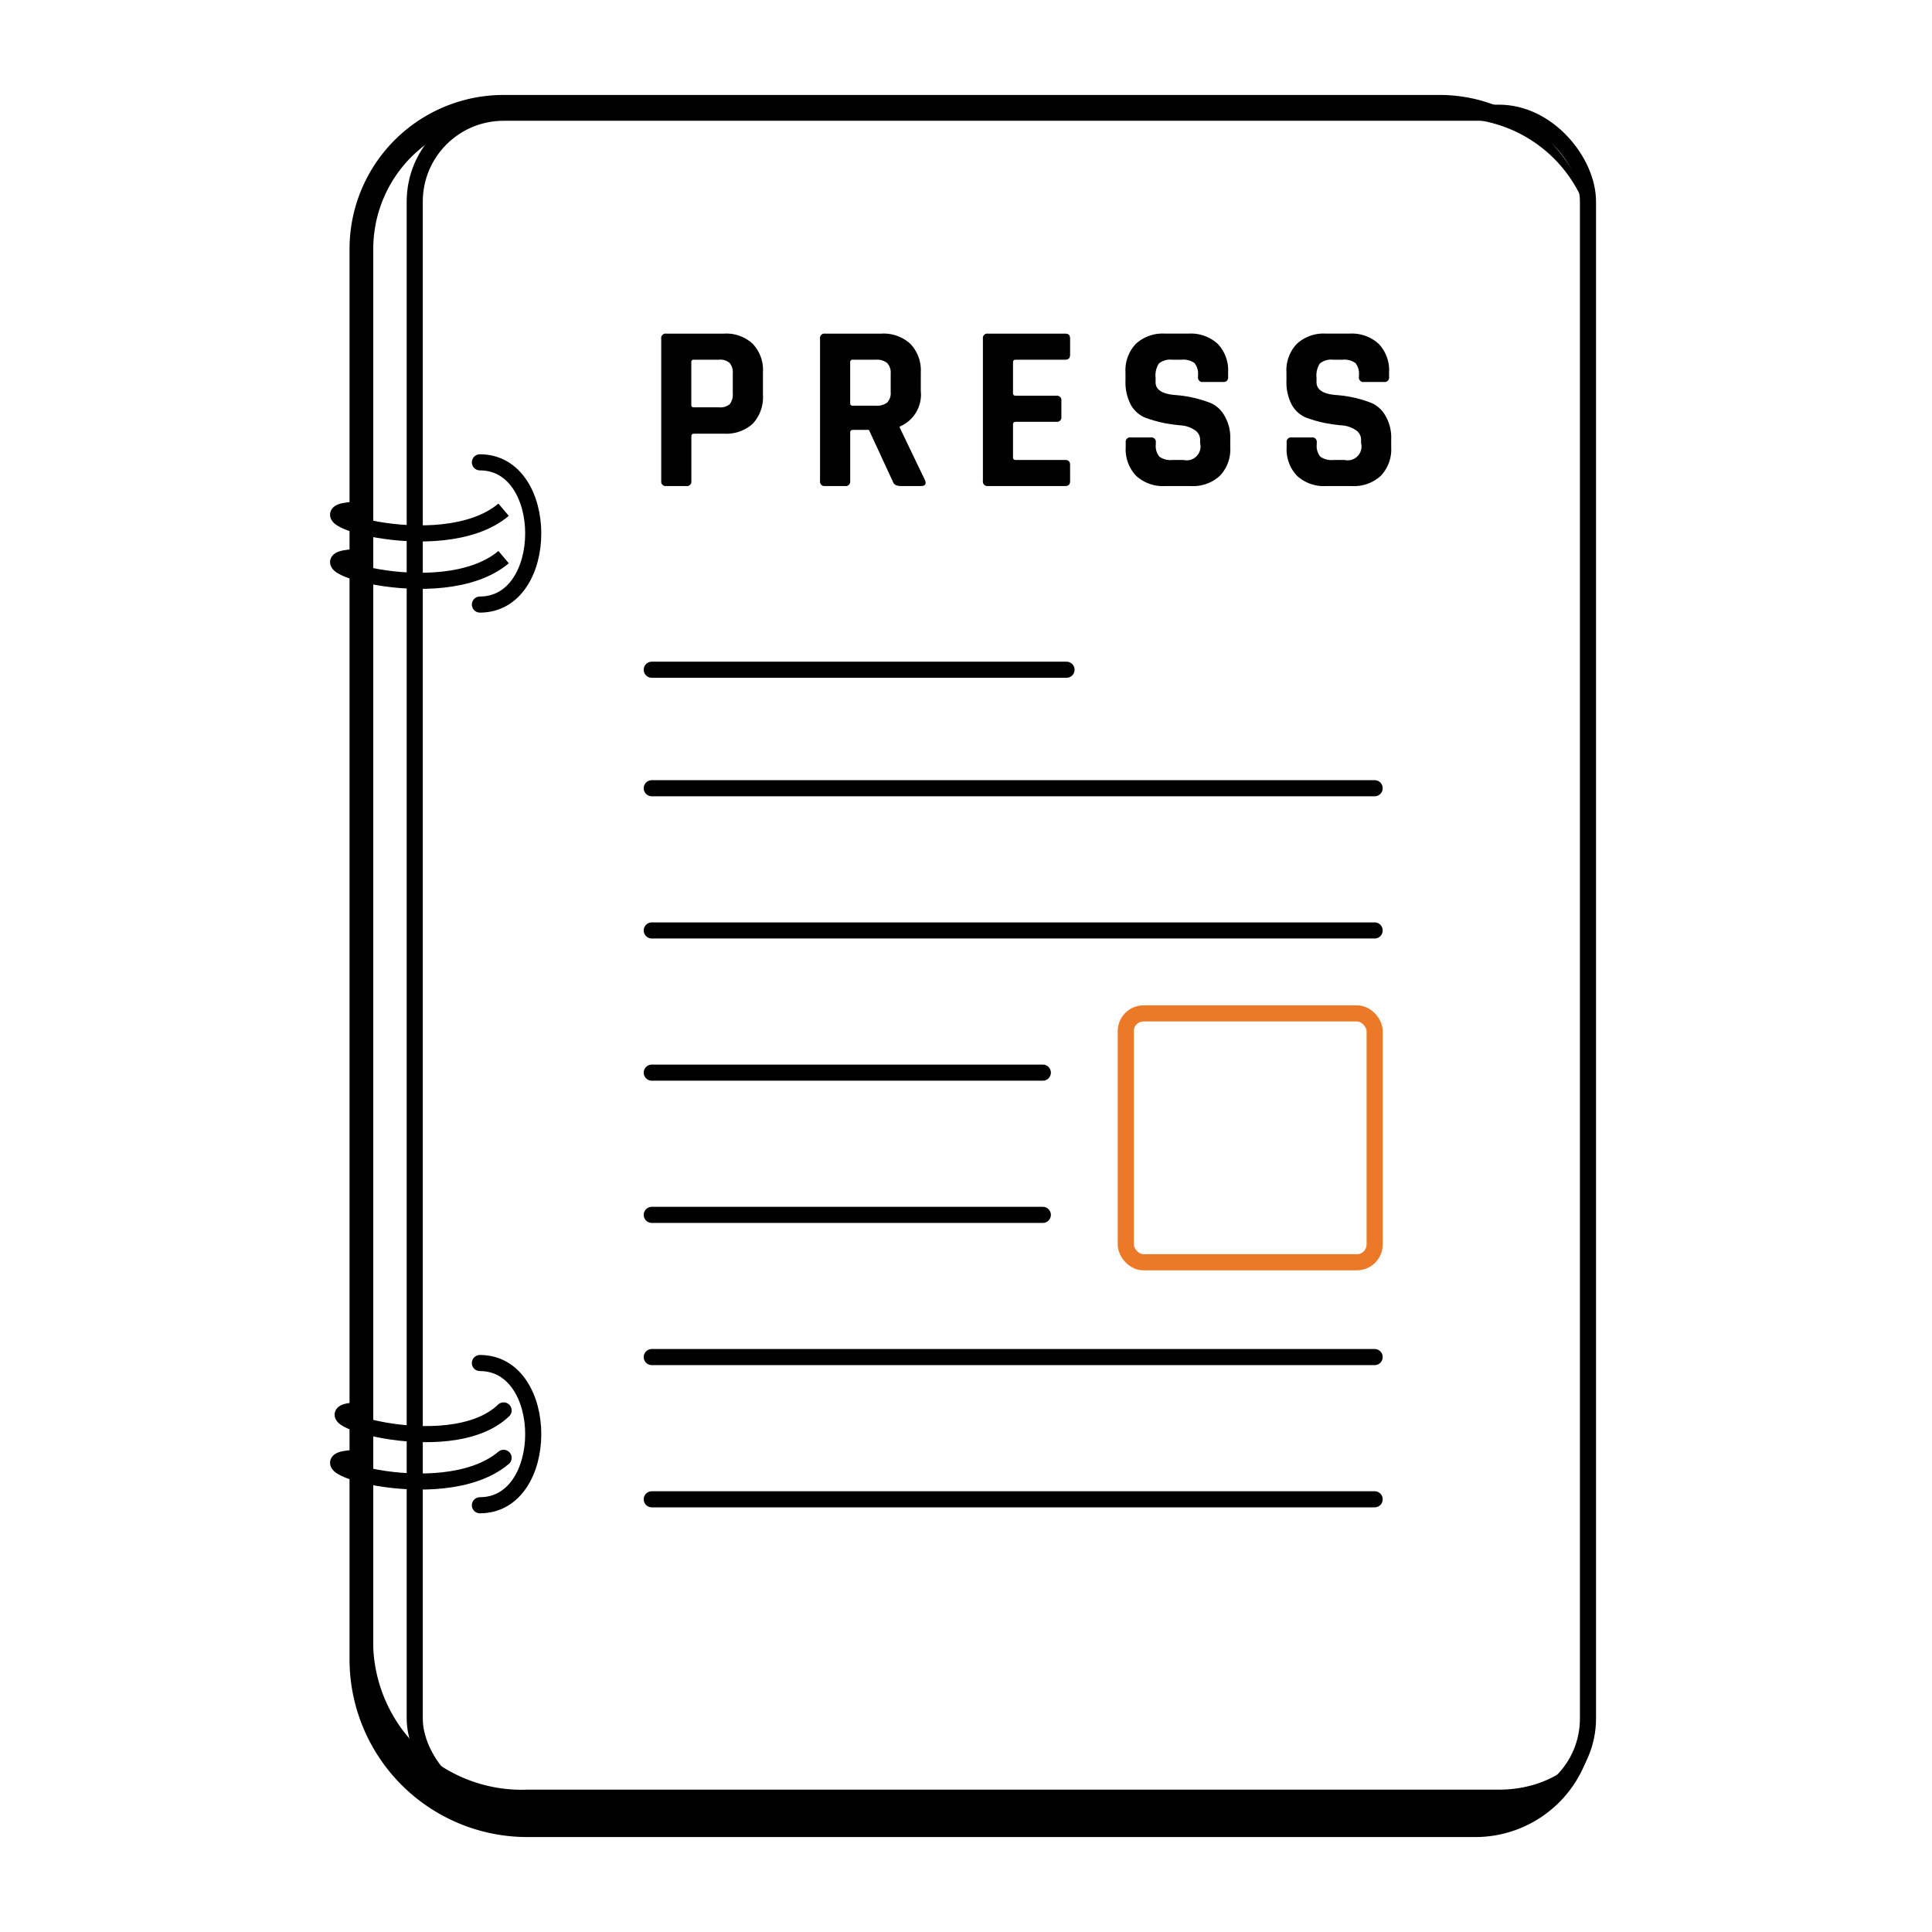 <?xml version="1.0" encoding="UTF-8"?> <svg xmlns="http://www.w3.org/2000/svg" id="Layer_6" data-name="Layer 6" width="60" height="60" viewBox="0 0 60 60"><defs><style>.cls-1,.cls-2,.cls-3{fill:none;stroke-width:0.5px;}.cls-1,.cls-2{stroke:#000;}.cls-2{stroke-linecap:round;}.cls-3{stroke:#ec7927;}</style></defs><title>press_area_dy_menu</title><path d="M49.5,53.371a3.68,3.68,0,0,1-3.68,3.68H16.376a5.521,5.521,0,0,1-5.521-5.521l.736-.368a4.612,4.612,0,0,0,4.785,4.417H46.556C48.182,55.579,49.5,54.59,49.5,53.371ZM10.855,7.733A4.785,4.785,0,0,1,15.64,2.949H44.715A4.785,4.785,0,0,1,49.5,7.733a4.244,4.244,0,0,0-4.417-4.048H15.64a4.048,4.048,0,0,0-4.048,4.048ZM49.5,3.317v0ZM16.376,57.051a5.521,5.521,0,0,1-5.521-5.521V7.733A4.785,4.785,0,0,1,15.64,2.949v.736a4.048,4.048,0,0,0-4.048,4.048V51.163a4.612,4.612,0,0,0,4.785,4.417Z"></path><rect class="cls-1" x="12.88" y="3.501" width="36.436" height="52.63" rx="2.76" ry="2.76"></rect><path class="cls-1" d="M11.223,15.83c-2.59,0,2.459,1.656,4.417,0"></path><path class="cls-2" d="M11.223,43.802c-2.267,0,2.704,1.656,4.417,0"></path><path class="cls-1" d="M11.223,17.302c-2.59,0,2.459,1.656,4.417,0"></path><path class="cls-2" d="M11.223,45.274c-2.59,0,2.459,1.656,4.417,0"></path><path class="cls-2" d="M14.904,14.358c2.208,0,2.208,4.417,0,4.417"></path><path class="cls-2" d="M14.904,42.33c2.208,0,2.208,4.417,0,4.417"></path><line class="cls-2" x1="20.241" y1="24.479" x2="42.691" y2="24.479"></line><line class="cls-2" x1="20.241" y1="28.896" x2="42.691" y2="28.896"></line><line class="cls-2" x1="20.241" y1="33.312" x2="32.386" y2="33.312"></line><line class="cls-2" x1="20.241" y1="37.729" x2="32.386" y2="37.729"></line><line class="cls-2" x1="20.241" y1="42.145" x2="42.691" y2="42.145"></line><line class="cls-2" x1="20.241" y1="46.562" x2="42.691" y2="46.562"></line><line class="cls-2" x1="20.241" y1="20.799" x2="33.122" y2="20.799"></line><rect class="cls-3" x="34.962" y="31.472" width="7.729" height="7.729" rx="0.552" ry="0.552"></rect><path d="M21.315,15.094H20.69a.137.137,0,0,1-.155-.155V10.516a.137.137,0,0,1,.155-.155h1.796a1.204,1.204,0,0,1,.891.317,1.179,1.179,0,0,1,.317.883v.707a1.204,1.204,0,0,1-.317.891,1.221,1.221,0,0,1-.891.309h-.927q-.088,0-.088.081V14.94A.137.137,0,0,1,21.315,15.094Zm.235-2.444h.78a.46.46,0,0,0,.331-.096.476.476,0,0,0,.096-.331v-.618a.46.46,0,0,0-.096-.331.438.438,0,0,0-.331-.103h-.78a.071.071,0,0,0-.081.081v1.318A.072.072,0,0,0,21.551,12.65Zm4.698,2.444h-.626a.137.137,0,0,1-.155-.155V10.516a.137.137,0,0,1,.155-.155h1.752a1.23,1.23,0,0,1,.898.317,1.188,1.188,0,0,1,.324.891v.574a1.074,1.074,0,0,1-.655,1.104v.029l.788,1.641q.066.176-.125.177h-.596a.457.457,0,0,1-.191-.029.219.219,0,0,1-.096-.125l-.736-1.59h-.493q-.088,0-.088.081V14.94A.137.137,0,0,1,26.249,15.094Zm.236-2.495h.721a.52.52,0,0,0,.346-.096.424.424,0,0,0,.11-.324v-.574a.435.435,0,0,0-.11-.331.494.494,0,0,0-.346-.103h-.721a.072.072,0,0,0-.081.081v1.266A.072.072,0,0,0,26.485,12.599Zm6.602,2.495h-2.407a.137.137,0,0,1-.154-.155V10.516a.137.137,0,0,1,.154-.155h2.407q.147,0,.147.155v.5q0,.154-.147.155H31.548q-.088,0-.088.081v.957q0,.081.088.081h1.259a.137.137,0,0,1,.155.155v.5a.137.137,0,0,1-.155.155H31.548q-.088,0-.088.081v1.023q0,.081.088.081h1.538q.147,0,.147.155V14.94Q33.234,15.094,33.086,15.094ZM34.96,13.887V13.74a.137.137,0,0,1,.155-.155H35.74a.137.137,0,0,1,.155.155v.059a.517.517,0,0,0,.11.383.6.6,0,0,0,.405.103h.346a.43.43,0,0,0,.515-.523v-.088a.358.358,0,0,0-.177-.324.865.865,0,0,0-.427-.14,5.31,5.31,0,0,1-.559-.081,4.289,4.289,0,0,1-.552-.162.913.913,0,0,1-.434-.39,1.491,1.491,0,0,1-.169-.751v-.258a1.189,1.189,0,0,1,.324-.891,1.23,1.23,0,0,1,.898-.317h.736a1.241,1.241,0,0,1,.905.317,1.189,1.189,0,0,1,.324.891v.14a.137.137,0,0,1-.154.155H37.36a.137.137,0,0,1-.155-.155v-.044a.53.53,0,0,0-.11-.39.6.6,0,0,0-.405-.103h-.287a.559.559,0,0,0-.412.118.673.673,0,0,0-.103.442v.14q0,.346.604.397a3.739,3.739,0,0,1,1.111.25.919.919,0,0,1,.427.398,1.331,1.331,0,0,1,.177.721v.25a1.188,1.188,0,0,1-.324.891,1.23,1.23,0,0,1-.898.317h-.802a1.23,1.23,0,0,1-.898-.317A1.188,1.188,0,0,1,34.96,13.887Zm4.998,0V13.74a.137.137,0,0,1,.155-.155h.626a.137.137,0,0,1,.154.155v.059a.516.516,0,0,0,.111.383.6.6,0,0,0,.405.103h.346a.43.43,0,0,0,.515-.523v-.088a.358.358,0,0,0-.177-.324.865.865,0,0,0-.427-.14,5.312,5.312,0,0,1-.559-.081,4.295,4.295,0,0,1-.552-.162.914.914,0,0,1-.434-.39,1.492,1.492,0,0,1-.169-.751v-.258a1.188,1.188,0,0,1,.324-.891,1.23,1.23,0,0,1,.898-.317h.736a1.241,1.241,0,0,1,.905.317,1.188,1.188,0,0,1,.324.891v.14a.137.137,0,0,1-.155.155H42.358a.137.137,0,0,1-.155-.155v-.044a.53.53,0,0,0-.11-.39.6.6,0,0,0-.405-.103H41.401a.559.559,0,0,0-.412.118.674.674,0,0,0-.103.442v.14q0,.346.604.397a3.739,3.739,0,0,1,1.111.25.919.919,0,0,1,.427.398,1.331,1.331,0,0,1,.177.721v.25a1.188,1.188,0,0,1-.324.891,1.23,1.23,0,0,1-.898.317H41.18a1.23,1.23,0,0,1-.898-.317A1.188,1.188,0,0,1,39.958,13.887Z"></path></svg> 